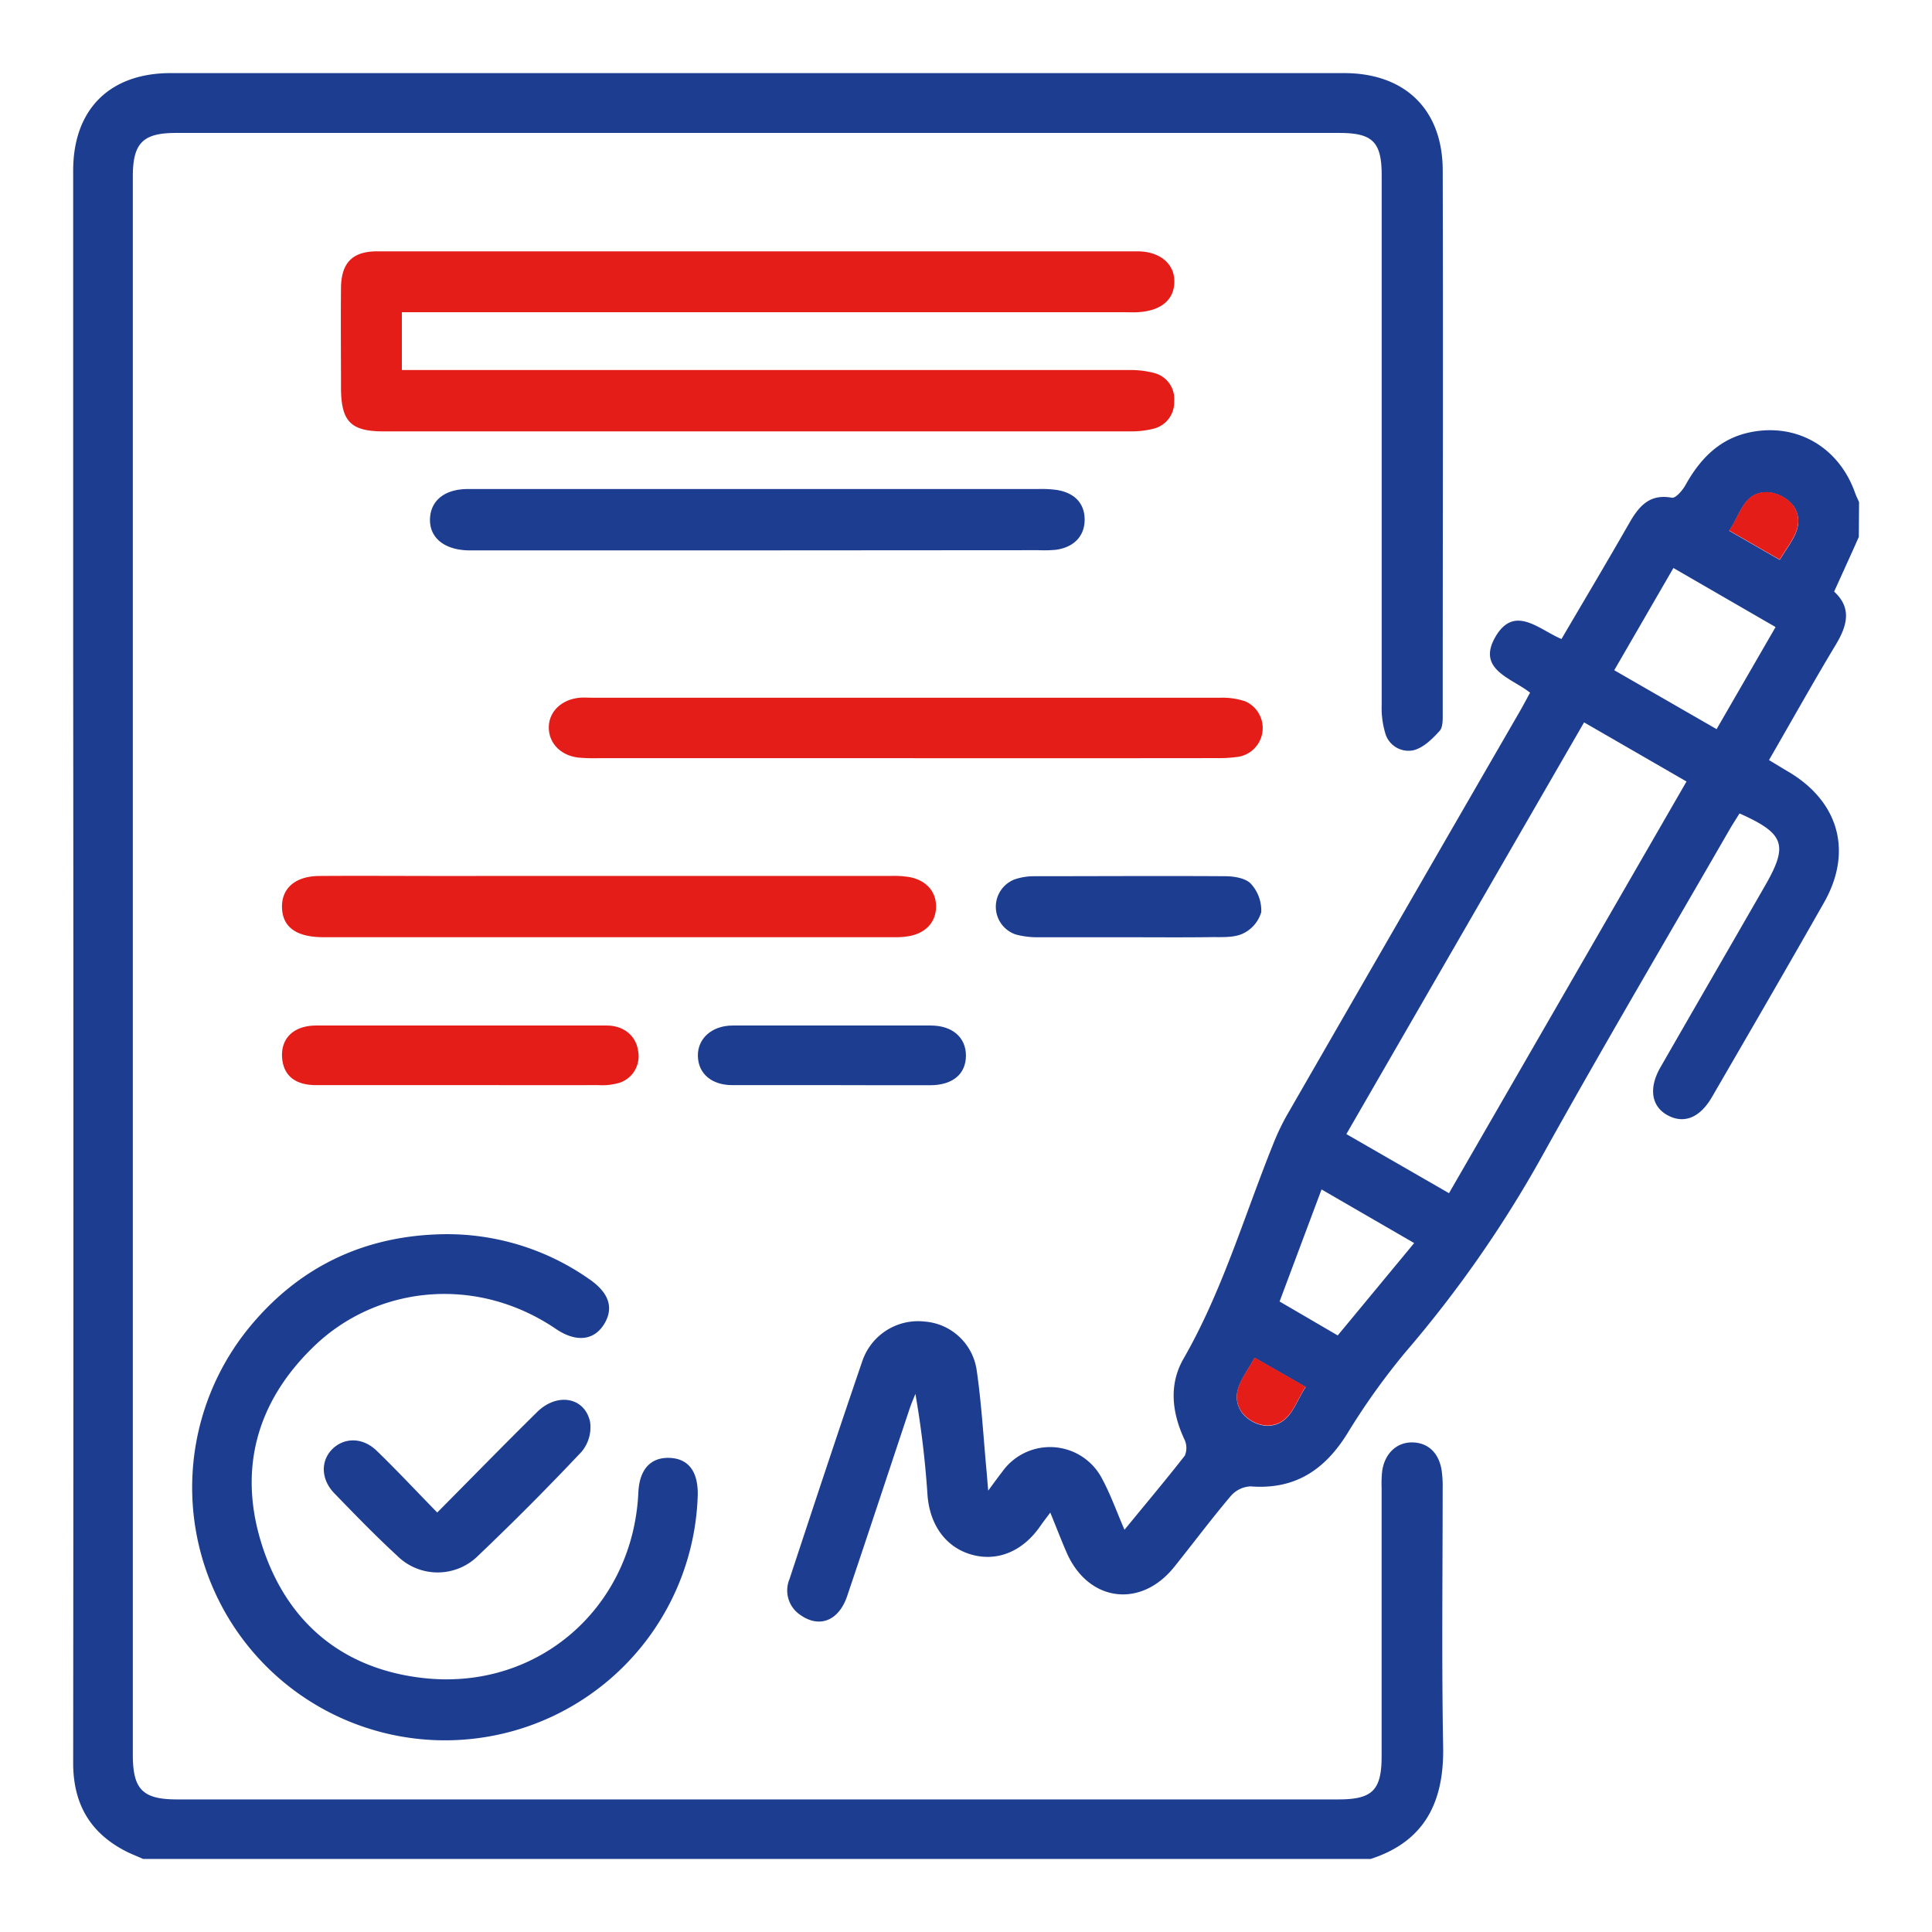 <svg xmlns="http://www.w3.org/2000/svg" id="Capa_1" data-name="Capa 1" viewBox="0 0 320 320"><defs><style>.cls-1{fill:#1d3d91;}.cls-2{fill:#e41d19;}</style></defs><path class="cls-1" d="M23.7,307.9c-1-.46-2.09-.86-3.08-1.39-5.84-3.08-8.51-7.91-8.5-14.54q.08-92.13,0-184.28,0-39.7,0-79.43c0-10.1,6-16.15,16.13-16.15H222.63c10.05,0,16.3,6,16.33,16.08.08,29.94,0,59.88,0,89.82,0,1,.07,2.42-.52,3.06-1.2,1.32-2.68,2.78-4.3,3.19a4,4,0,0,1-4.72-2.9,14.56,14.56,0,0,1-.57-4.53q0-43.9,0-87.81c0-5.5-1.5-7-7-7H29.21C23.66,22,22,23.69,22,29.25q0,130.7,0,261.39c0,5.76,1.63,7.4,7.35,7.4H221.67c5.65,0,7.17-1.52,7.17-7.16V246.4a18.41,18.41,0,0,1,.11-2.88c.48-2.88,2.46-4.66,5-4.61s4.3,1.66,4.81,4.48a18.44,18.44,0,0,1,.19,3.16c0,14.24-.18,28.5.08,42.74.17,9.12-3,15.69-12,18.61Z"></path><path class="cls-1" d="M307.88,88.93c-1.33,3-2.67,5.92-4.09,9.06,3,2.75,2.15,5.7.21,8.9-3.71,6.17-7.22,12.46-11,19,1.13.68,2.15,1.31,3.19,1.92,8.39,4.95,10.72,13.25,5.92,21.69-6.12,10.78-12.35,21.5-18.57,32.23-2,3.43-4.63,4.45-7.32,3s-3.21-4.48-1.17-8c5.74-10,11.53-20,17.28-30,3.91-6.78,3.27-8.66-4.21-12-.53.86-1.1,1.72-1.62,2.62-10.41,18.06-21,36-31.14,54.25a195.74,195.74,0,0,1-22.55,32.33,114,114,0,0,0-9.69,13.57c-3.75,6-8.68,9.27-16,8.69a4.61,4.61,0,0,0-3.26,1.59c-3.23,3.82-6.23,7.83-9.36,11.74-5.6,7-14.36,5.77-17.88-2.48-.87-2-1.66-4.07-2.66-6.51-.66.89-1.15,1.51-1.6,2.16-2.9,4.24-7.1,6-11.38,4.82s-7-4.89-7.36-9.94a159.28,159.28,0,0,0-2-16.7c-.31.78-.65,1.55-.92,2.34-3.46,10.38-6.88,20.77-10.38,31.14-1.4,4.14-4.63,5.37-7.78,3.12a4.87,4.87,0,0,1-1.78-5.91c4-12.13,8-24.24,12.13-36.3a9.75,9.75,0,0,1,10.24-6.37,9.42,9.42,0,0,1,8.63,8c.82,5.6,1.13,11.27,1.66,16.92.07.82.13,1.63.26,3.09,1-1.38,1.66-2.27,2.33-3.14A9.71,9.71,0,0,1,182.58,245c1.39,2.59,2.38,5.4,3.67,8.38,3.45-4.22,6.79-8.18,10-12.29a3.27,3.27,0,0,0-.09-2.71c-2.06-4.45-2.58-9.07-.14-13.32,6.41-11.16,10-23.46,14.75-35.29a39.55,39.55,0,0,1,2.31-4.93q19.35-33.62,38.75-67.19c.52-.91,1-1.84,1.6-2.92-3.09-2.45-8.94-3.84-5.7-9.32,3.14-5.3,7.17-1.14,10.9.43,3.79-6.46,7.57-12.81,11.24-19.22,1.6-2.78,3.35-4.87,7.05-4.18.61.11,1.75-1.2,2.24-2.08,2.39-4.3,5.57-7.64,10.53-8.72,7.81-1.7,14.88,2.37,17.57,10,.18.52.44,1,.66,1.54Zm-45.51,30.72L223,187.84,240,197.63l39.34-68.19Zm5-8.64,16.95,9.76,9.77-16.91-16.92-9.78Zm-48.48,86-6.95,18.56,9.63,5.62,12.66-15.3Zm75.9-104.27c1.67-2.91,4.33-5.44,2.38-8.78a6,6,0,0,0-4.39-2.41c-4-.12-4.49,3.71-6.38,6.36Zm-87,132.16c-1.65,3.16-4.3,5.75-2.11,9.06a5.77,5.77,0,0,0,4.27,2.21c3.85-.14,4.51-3.78,6.32-6.43Z"></path><path class="cls-2" d="M66.56,51.68v9.61h3.52q58.47,0,116.94,0a15.26,15.26,0,0,1,4.26.52,4.43,4.43,0,0,1,3.2,4.64A4.5,4.5,0,0,1,191.09,71a14.74,14.74,0,0,1-3.69.45q-61.93,0-123.87,0c-5.42,0-7-1.64-7.05-7.07,0-5.58-.06-11.17,0-16.75.06-4.13,1.92-6,6-6q63,0,125.89,0c3.77,0,6.19,2.08,6.14,5.08s-2.26,4.77-6,5c-1,.05-1.93,0-2.89,0H66.56Z"></path><path class="cls-1" d="M73.68,204.42a41,41,0,0,1,23.84,7.39c3.31,2.25,4.2,4.75,2.57,7.46s-4.59,3.16-8,.85C78.74,211.06,62.28,213.06,52,223c-9.61,9.25-12.65,20.64-8.5,33.25s13.4,20.28,26.83,21.71c18.88,2,34.53-11.77,35.4-30.75.18-3.87,2.06-5.91,5.31-5.73,3,.17,4.59,2.26,4.53,6.12a41.88,41.88,0,1,1-74.15-27.9C49.74,209.65,60.61,204.58,73.68,204.42Z"></path><path class="cls-2" d="M149.9,125.58H99.07a30.51,30.51,0,0,1-3.17-.09c-3-.31-5-2.37-5-5s2.13-4.65,5.11-4.92c.76-.07,1.53,0,2.3,0q51.84,0,103.68,0a12,12,0,0,1,4.23.58,4.83,4.83,0,0,1-.94,9.17,22.18,22.18,0,0,1-3.74.25Q175.75,125.6,149.9,125.58Z"></path><path class="cls-1" d="M125.24,91.16H77.6c-4-.08-6.46-2.09-6.38-5.17S73.65,81,77.5,81c11.65,0,23.29,0,34.94,0h59.49a18.49,18.49,0,0,1,3.16.16c3,.5,4.6,2.32,4.56,5s-1.8,4.48-4.74,4.9a21.27,21.27,0,0,1-2.88.07Z"></path><path class="cls-2" d="M101.05,145.08q23.25,0,46.49,0a16.52,16.52,0,0,1,3.15.2c2.78.56,4.38,2.43,4.35,4.93s-1.67,4.32-4.45,4.84a13.94,13.94,0,0,1-2.58.18q-47.22,0-94.42,0c-4.47,0-6.76-1.64-6.88-4.84s2.13-5.26,6.13-5.3c6.83-.05,13.66,0,20.5,0Z"></path><path class="cls-2" d="M76,179.73c-7.88,0-15.77,0-23.65,0-3.38,0-5.25-1.5-5.59-4.19-.42-3.39,1.73-5.66,5.57-5.68,8.55,0,17.11,0,25.67,0,7.49,0,15,0,22.49,0,2.81,0,4.83,1.71,5.17,4.08a4.62,4.62,0,0,1-2.92,5.36,10.15,10.15,0,0,1-3.67.43C91.39,179.75,83.7,179.73,76,179.73Z"></path><path class="cls-1" d="M72.42,250.52c5.72-5.76,11.08-11.26,16.55-16.65,3.32-3.27,7.9-2.46,8.77,1.66a6.36,6.36,0,0,1-1.38,4.89q-8.3,8.81-17.07,17.16a9.51,9.51,0,0,1-13.54.07c-3.6-3.31-7-6.83-10.42-10.36C53.15,245,53.1,242,55,240.06s5-2.1,7.41.25C65.72,243.51,68.86,246.88,72.42,250.52Z"></path><path class="cls-1" d="M186.92,155.24c-5,0-10,0-15,0a13.75,13.75,0,0,1-3.68-.46,4.85,4.85,0,0,1-.09-9.16,10.15,10.15,0,0,1,3.1-.49c10.56,0,21.12-.07,31.69,0,1.45,0,3.36.31,4.24,1.24a6.54,6.54,0,0,1,1.72,4.72,5.7,5.7,0,0,1-3.1,3.57c-1.56.7-3.55.53-5.36.56C196,155.28,191.43,155.24,186.92,155.24Z"></path><path class="cls-1" d="M137.72,179.73c-5.48,0-11,0-16.43,0-3.46,0-5.62-1.92-5.7-4.78s2.23-5.08,5.75-5.09q16.42,0,32.84,0c3.59,0,5.82,2,5.81,5s-2.14,4.85-5.85,4.89C148.67,179.77,143.19,179.73,137.72,179.73Z"></path><path class="cls-2" d="M294.78,92.69l-8.39-4.83c1.89-2.65,2.39-6.48,6.38-6.36a6,6,0,0,1,4.39,2.41C299.11,87.25,296.45,89.78,294.78,92.69Z"></path><path class="cls-2" d="M207.79,224.85l8.48,4.84c-1.81,2.65-2.47,6.29-6.32,6.43a5.77,5.77,0,0,1-4.27-2.21C203.49,230.6,206.14,228,207.79,224.85Z"></path></svg>